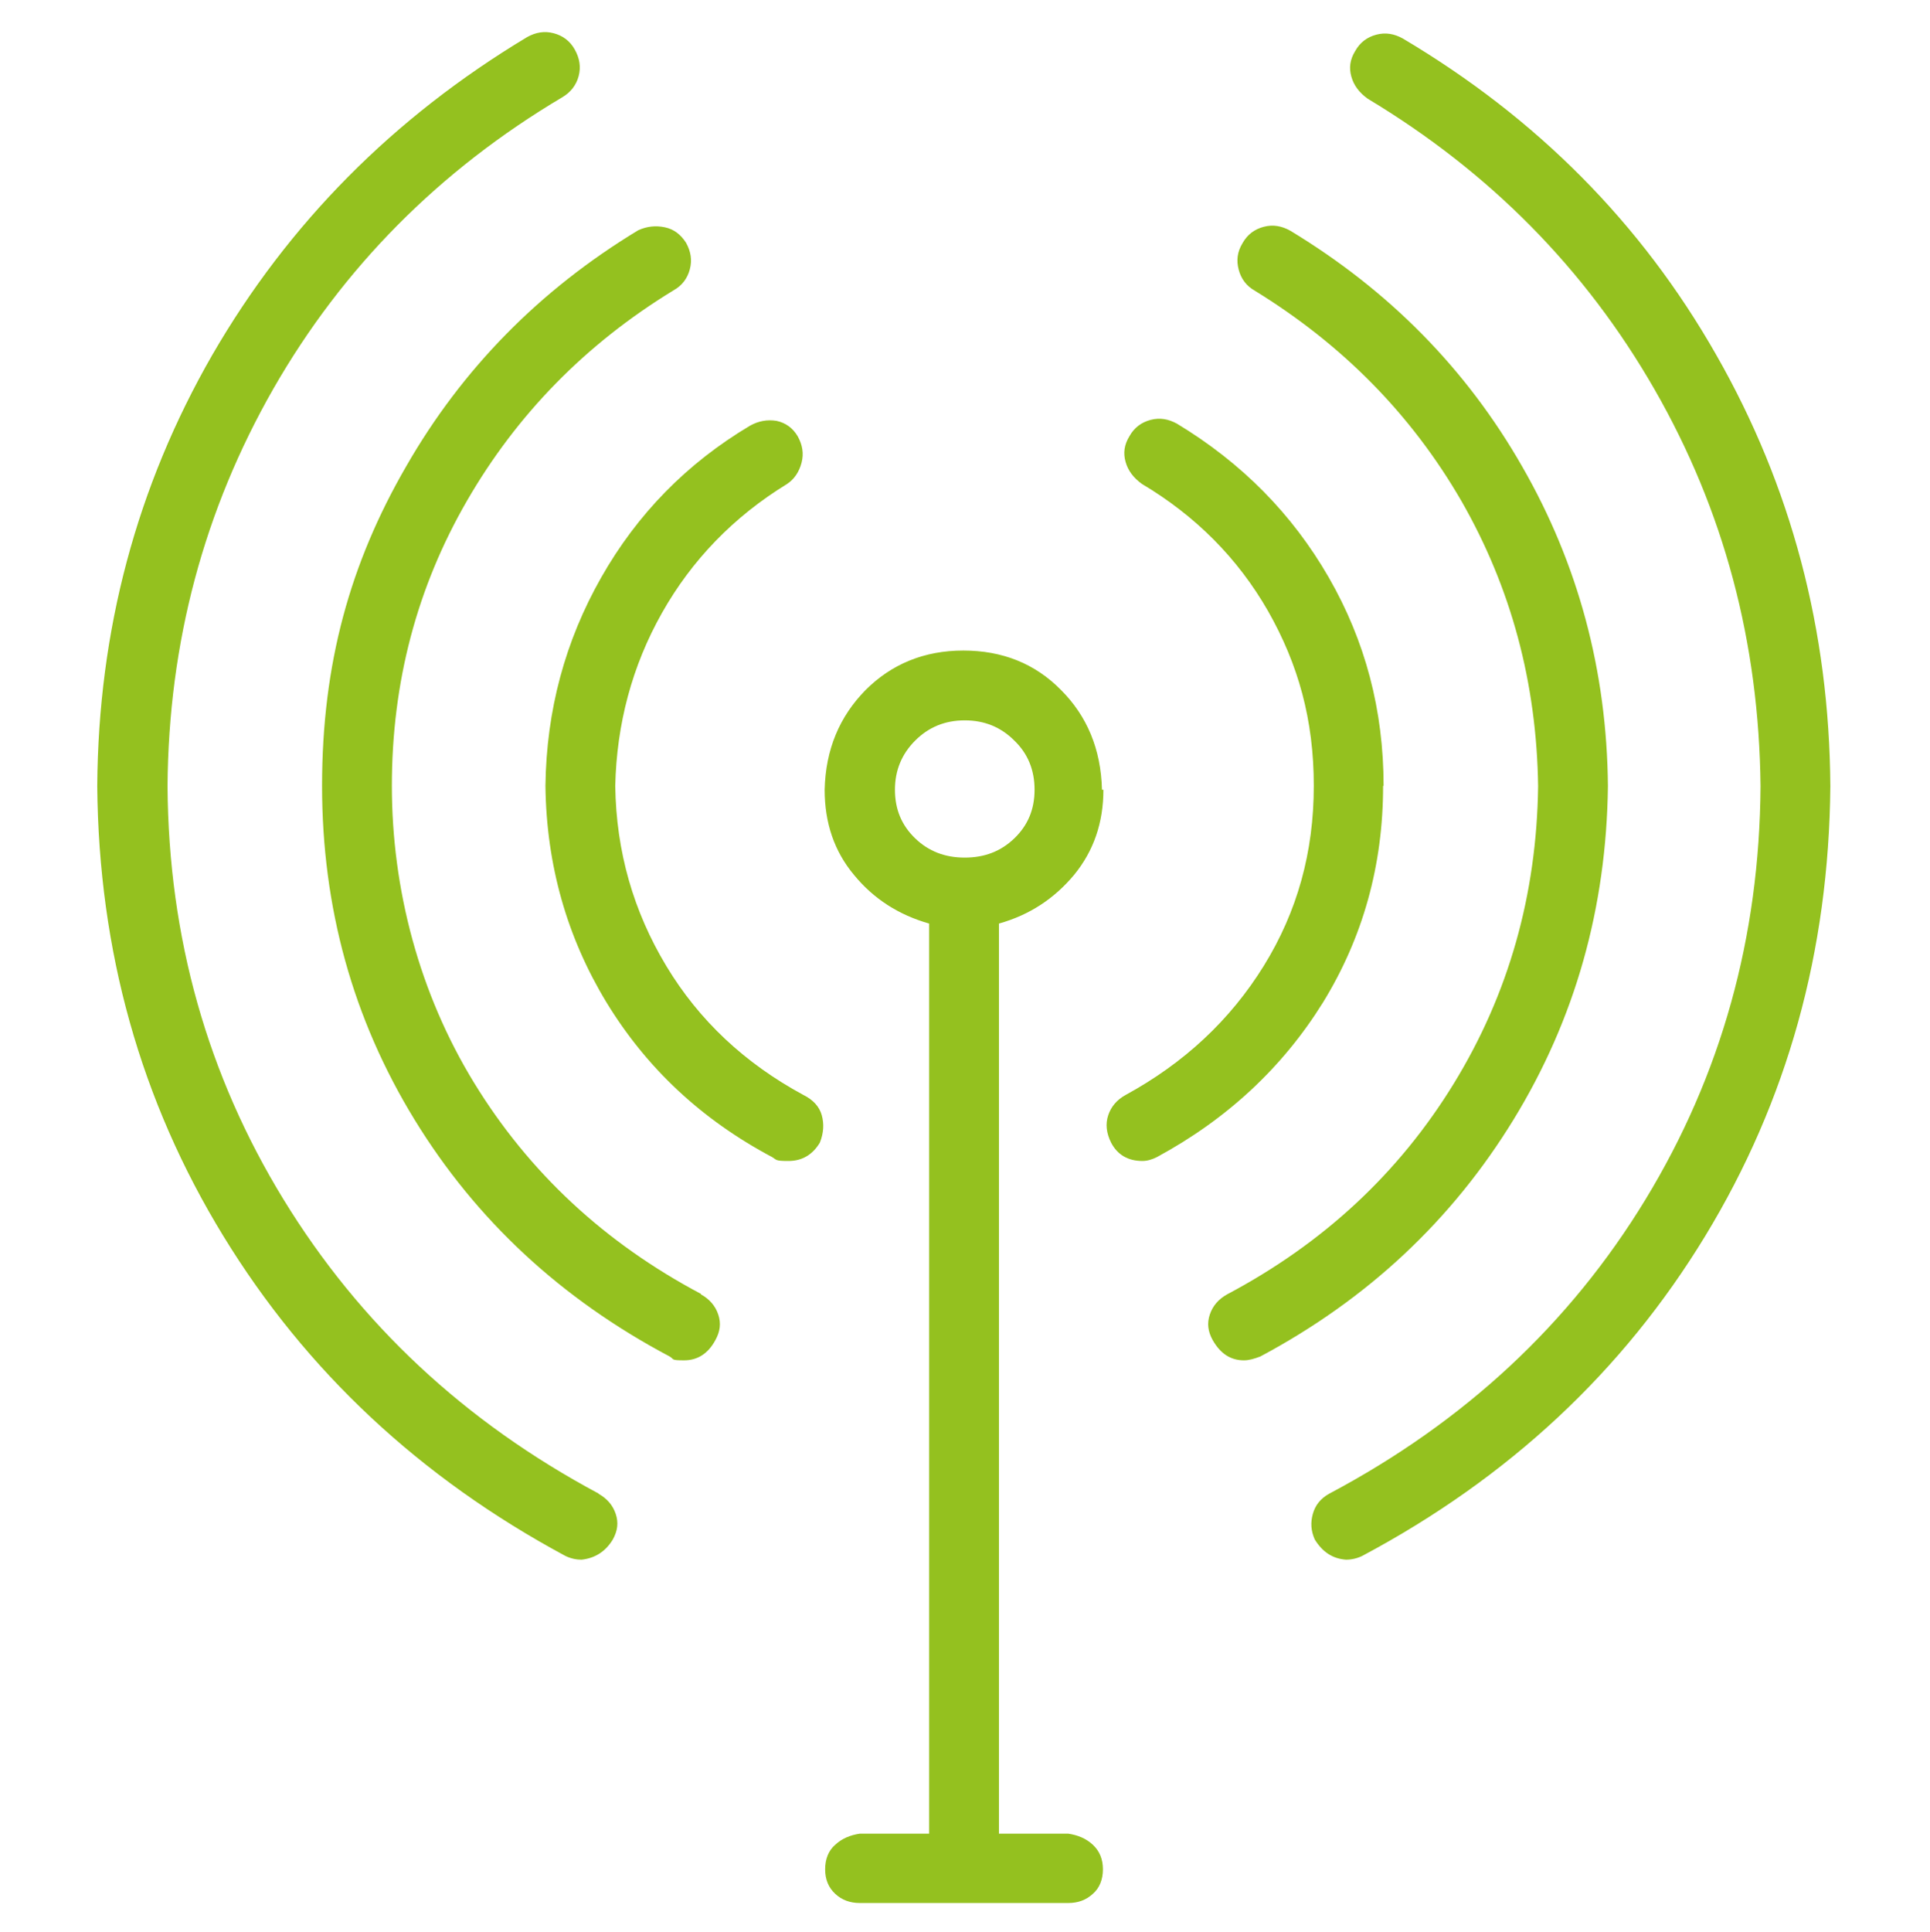 <?xml version="1.0" encoding="UTF-8"?>
<svg id="Livello_1" data-name="Livello 1" xmlns="http://www.w3.org/2000/svg" width="400.9" height="401.3" viewBox="0 0 400.9 401.3">
  <rect width="400.9" height="401.3" style="fill: #fff;"/>
  <path d="m124.3,310.2c1.8,1,3,2.4,3.6,4.2.6,1.8.4,3.5-.6,5.3-1.5,2.5-3.7,3.9-6.5,4.2-1,0-2.2-.2-3.4-.8-30.1-16.2-53.8-38.3-71-66.4-17.2-28.1-25.9-59.2-26.2-93.4.2-32.4,8.2-62.3,23.9-89.6C59.9,46.4,81.7,24.4,109.5,7.7c1.8-1,3.6-1.3,5.5-.8,1.9.5,3.4,1.6,4.4,3.4,1,1.8,1.3,3.6.8,5.5-.5,1.9-1.7,3.4-3.4,4.4-25.6,15.2-45.6,35.4-60,60.5-14.4,25.2-21.8,52.7-22,82.6.2,31.4,8.3,60,24.1,85.8,15.8,25.8,37.6,46.2,65.5,61.1Zm21.3-41.4c1.8,1,3,2.4,3.6,4.2.6,1.8.4,3.5-.6,5.3-1.5,2.8-3.7,4.2-6.5,4.2s-2-.2-3-.8c-22.5-11.9-40.2-28.3-53-49.2-12.8-20.9-19.2-44-19.2-69.3s5.8-46.2,17.5-66.4c11.6-20.2,27.7-36.6,48.2-49,1.8-.8,3.6-1,5.5-.6,1.9.4,3.3,1.5,4.4,3.2,1,1.8,1.3,3.6.8,5.5-.5,1.9-1.6,3.4-3.4,4.4-18.2,11.1-32.5,25.7-42.9,43.7-10.4,18-15.6,37.7-15.6,59.2s5.7,43.1,17.1,61.7c11.4,18.6,27.1,33.2,47.1,43.8Zm21.3-41.4c2,1,3.3,2.4,3.8,4.2.5,1.8.4,3.7-.4,5.7-1.5,2.5-3.7,3.8-6.5,3.8s-2.4-.2-3.4-.8c-14.7-7.8-26.1-18.5-34.4-32.1-8.2-13.5-12.5-28.5-12.7-45,.2-15.7,4.1-30.1,11.6-43.3,7.5-13.2,17.8-23.7,30.9-31.5,1.8-1,3.6-1.3,5.5-1,1.9.4,3.4,1.5,4.4,3.2,1,1.8,1.3,3.6.8,5.5-.5,1.9-1.5,3.4-3,4.4-11.1,6.8-19.8,15.8-26,26.8-6.2,11-9.4,23-9.7,35.9.2,13.7,3.8,26.1,10.6,37.4,6.8,11.3,16.3,20.2,28.5,26.8Zm62.3-63.4c0,6.8-2,12.7-6.1,17.7-4.1,4.9-9.2,8.3-15.6,10.1v189h14.4c2,.3,3.7,1,5.1,2.3,1.4,1.3,2.1,3,2.1,5.1s-.7,3.9-2.1,5.1c-1.4,1.3-3.1,1.9-5.1,1.9h-43.3c-2,0-3.7-.6-5.1-1.9-1.4-1.3-2.1-3-2.1-5.1s.7-3.9,2.1-5.1c1.4-1.3,3.1-2,5.1-2.3h14.4v-189c-6.3-1.8-11.5-5.1-15.6-10.1-4.1-4.9-6.1-10.8-6.1-17.7.2-8.4,3.1-15.2,8.5-20.7,5.4-5.4,12.2-8.2,20.3-8.2s14.9,2.7,20.3,8.2c5.4,5.4,8.3,12.3,8.5,20.7Zm-43.3,0c0,4.1,1.4,7.4,4.2,10.1,2.8,2.7,6.2,4,10.3,4s7.5-1.3,10.3-4c2.8-2.7,4.2-6,4.2-10.1s-1.4-7.5-4.2-10.2c-2.8-2.8-6.2-4.2-10.3-4.2s-7.5,1.4-10.3,4.2-4.2,6.2-4.2,10.2Zm101.4-.8c0,16.5-4.2,31.5-12.5,45-8.4,13.5-19.9,24.2-34.5,32.1-1,.5-2,.8-3,.8-3,0-5.2-1.3-6.5-3.8-1-2-1.2-3.9-.6-5.7.6-1.8,1.8-3.2,3.6-4.2,12.1-6.6,21.7-15.5,28.7-26.8,7-11.3,10.4-23.7,10.4-37.4s-3.2-25.2-9.5-36.3c-6.3-11-15.1-19.8-26.2-26.4-1.8-1.3-2.9-2.8-3.4-4.6-.5-1.8-.3-3.5.8-5.3,1-1.8,2.5-2.9,4.4-3.4,1.9-.5,3.7-.2,5.5.8,13.4,8.1,23.9,18.7,31.5,31.9,7.6,13.2,11.4,27.6,11.4,43.3Zm46.7,0c-.3,25.3-6.8,48.4-19.6,69.3-12.8,20.9-30.3,37.3-52.6,49.2-1.3.5-2.4.8-3.4.8-2.8,0-4.9-1.4-6.5-4.2-1-1.8-1.2-3.5-.6-5.3.6-1.8,1.8-3.2,3.6-4.2,20-10.6,35.7-25.2,47.1-43.8,11.4-18.6,17.2-39.2,17.5-61.7-.3-21.5-5.6-41.2-15.9-59.2-10.4-18-24.7-32.5-42.9-43.7-1.8-1-2.9-2.5-3.4-4.4-.5-1.9-.3-3.7.8-5.5,1-1.8,2.5-2.9,4.4-3.4,1.9-.5,3.7-.2,5.5.8,20.5,12.4,36.6,28.7,48.2,49,11.6,20.2,17.6,42.4,17.8,66.4ZM291.4,8c27.8,16.5,49.5,38.3,65.1,65.7,15.6,27.3,23.5,57.2,23.7,89.6-.3,34.2-8.9,65.3-26,93.4-17.1,28.1-40.8,50.2-71.2,66.4-1,.5-2.2.8-3.4.8-2.8-.2-4.9-1.6-6.5-4.2-.8-1.8-.9-3.5-.4-5.3.5-1.8,1.6-3.2,3.4-4.2,28.1-14.9,50-35.3,65.7-61.1,15.7-25.8,23.7-54.4,23.9-85.8-.3-29.9-7.6-57.3-22-82.4-14.4-25.1-34.3-45.2-59.6-60.4-1.8-1.3-2.9-2.8-3.4-4.6-.5-1.8-.3-3.5.8-5.3,1-1.8,2.5-2.9,4.4-3.4,1.9-.5,3.7-.2,5.5.8Z" style="fill: #94c11f;"/>
</svg>